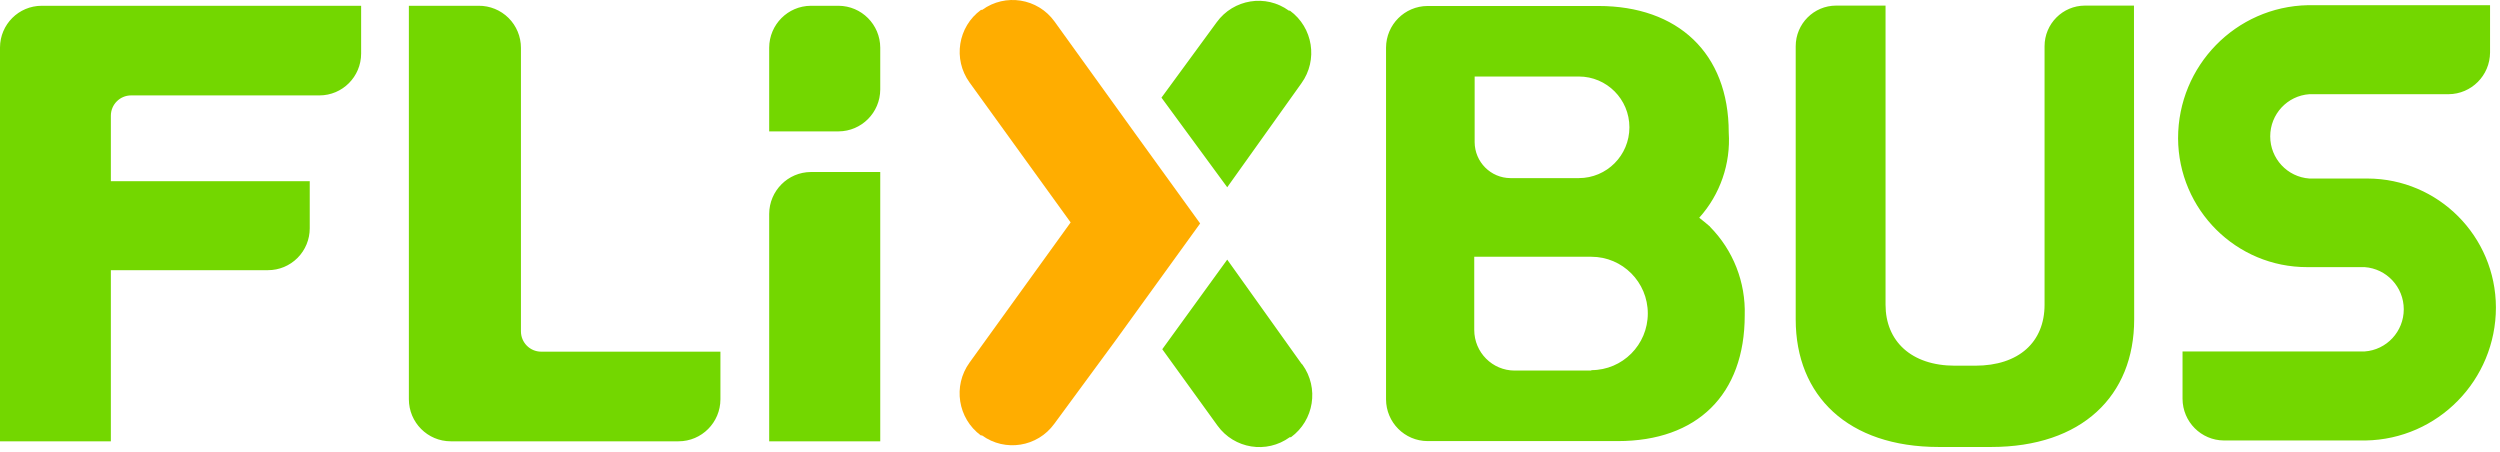 <svg width="221" height="40" viewBox="0 0 221 40" fill="none" xmlns="http://www.w3.org/2000/svg">
<path d="M106.092 19.753L100.367 11.83L93.215 1.895C91.731 -0.155 88.875 -0.613 86.829 0.871H86.723C84.68 2.361 84.225 5.23 85.704 7.285L94.645 19.662L85.704 32.057C84.22 34.114 84.668 36.986 86.705 38.49H86.811C88.857 39.973 91.713 39.515 93.197 37.466L98.562 30.171L106.092 19.753Z" fill="#FFAD00"/>
<path d="M114.048 0.943H113.94C111.896 -0.542 109.04 -0.083 107.556 1.967L102.674 8.632L108.487 16.554L115.049 7.356C116.526 5.303 116.071 2.434 114.03 0.943M115.049 32.148L108.487 22.95L102.745 30.871L107.628 37.627C109.11 39.677 111.966 40.134 114.012 38.651H114.119C116.161 37.161 116.617 34.292 115.138 32.237M204.059 8.327H216.453C218.474 8.316 220.109 6.673 220.121 4.643V0.459H204.025C197.646 0.585 192.54 5.816 192.542 12.225C192.572 18.538 197.686 23.634 203.97 23.614H209.032C210.982 23.75 212.493 25.379 212.493 27.342C212.493 29.304 210.982 30.933 209.032 31.069H192.936V35.256C192.945 37.286 194.581 38.929 196.601 38.938H209.12C215.513 38.831 220.639 33.593 220.639 27.171C220.619 20.889 215.553 15.802 209.299 15.782H204.149C202.199 15.646 200.687 14.017 200.687 12.055C200.687 10.09 202.199 8.463 204.149 8.327M188.643 0.495H184.316C182.34 0.495 180.739 2.103 180.739 4.088V26.937C180.739 30.225 178.485 32.327 174.604 32.327H172.815C168.934 32.327 166.682 30.136 166.682 26.937V0.495H162.317C160.341 0.495 158.74 2.103 158.74 4.088V28.232C158.74 35.004 163.373 39.513 171.385 39.513H176.018C184.029 39.513 188.661 35.004 188.661 28.232L188.643 0.495ZM140.678 32.758H133.9C131.924 32.758 130.323 31.149 130.323 29.165V22.698H140.678C143.432 22.698 145.666 24.942 145.666 27.71C145.666 30.479 143.432 32.721 140.678 32.721M130.359 6.764H139.568C142.039 6.764 144.04 8.774 144.04 11.254C144.04 13.736 142.039 15.745 139.568 15.745H133.524C131.78 15.736 130.368 14.319 130.359 12.567V6.764ZM151.176 20.04C150.961 19.842 150.371 19.375 150.211 19.25C152.062 17.193 153.003 14.471 152.82 11.704C152.82 4.68 148.297 0.529 141.303 0.529H126.191C124.17 0.54 122.534 2.183 122.526 4.213V35.309C122.534 37.339 124.17 38.982 126.191 38.992H143.021C150.014 38.992 154.234 34.897 154.234 27.872C154.324 24.947 153.213 22.115 151.157 20.04M74.13 11.614H67.996V4.213C68.006 2.172 69.649 0.522 71.679 0.511H74.13C76.16 0.522 77.805 2.172 77.814 4.213V7.913C77.805 9.954 76.16 11.604 74.13 11.614ZM77.814 39.011H67.996V18.908C68.006 16.868 69.649 15.217 71.679 15.206H77.814V39.011ZM47.84 31.087C46.852 31.087 46.051 30.283 46.051 29.292V4.231C46.053 3.238 45.657 2.287 44.956 1.588C44.252 0.891 43.302 0.502 42.315 0.511H36.144V35.29C36.144 37.346 37.801 39.011 39.846 39.011H59.983C62.029 39.011 63.686 37.346 63.686 35.29V31.087H47.84ZM3.684 0.511C1.656 0.511 0.009 2.158 0 4.195V39.011H9.8V23.883H23.696C24.674 23.883 25.61 23.494 26.302 22.799C26.993 22.106 27.381 21.165 27.381 20.183V16.016H9.8V10.23C9.8 9.238 10.601 8.434 11.59 8.434H28.238C30.273 8.434 31.924 6.777 31.924 4.734V0.511H3.684Z" fill="#73D700"/>
</svg>
